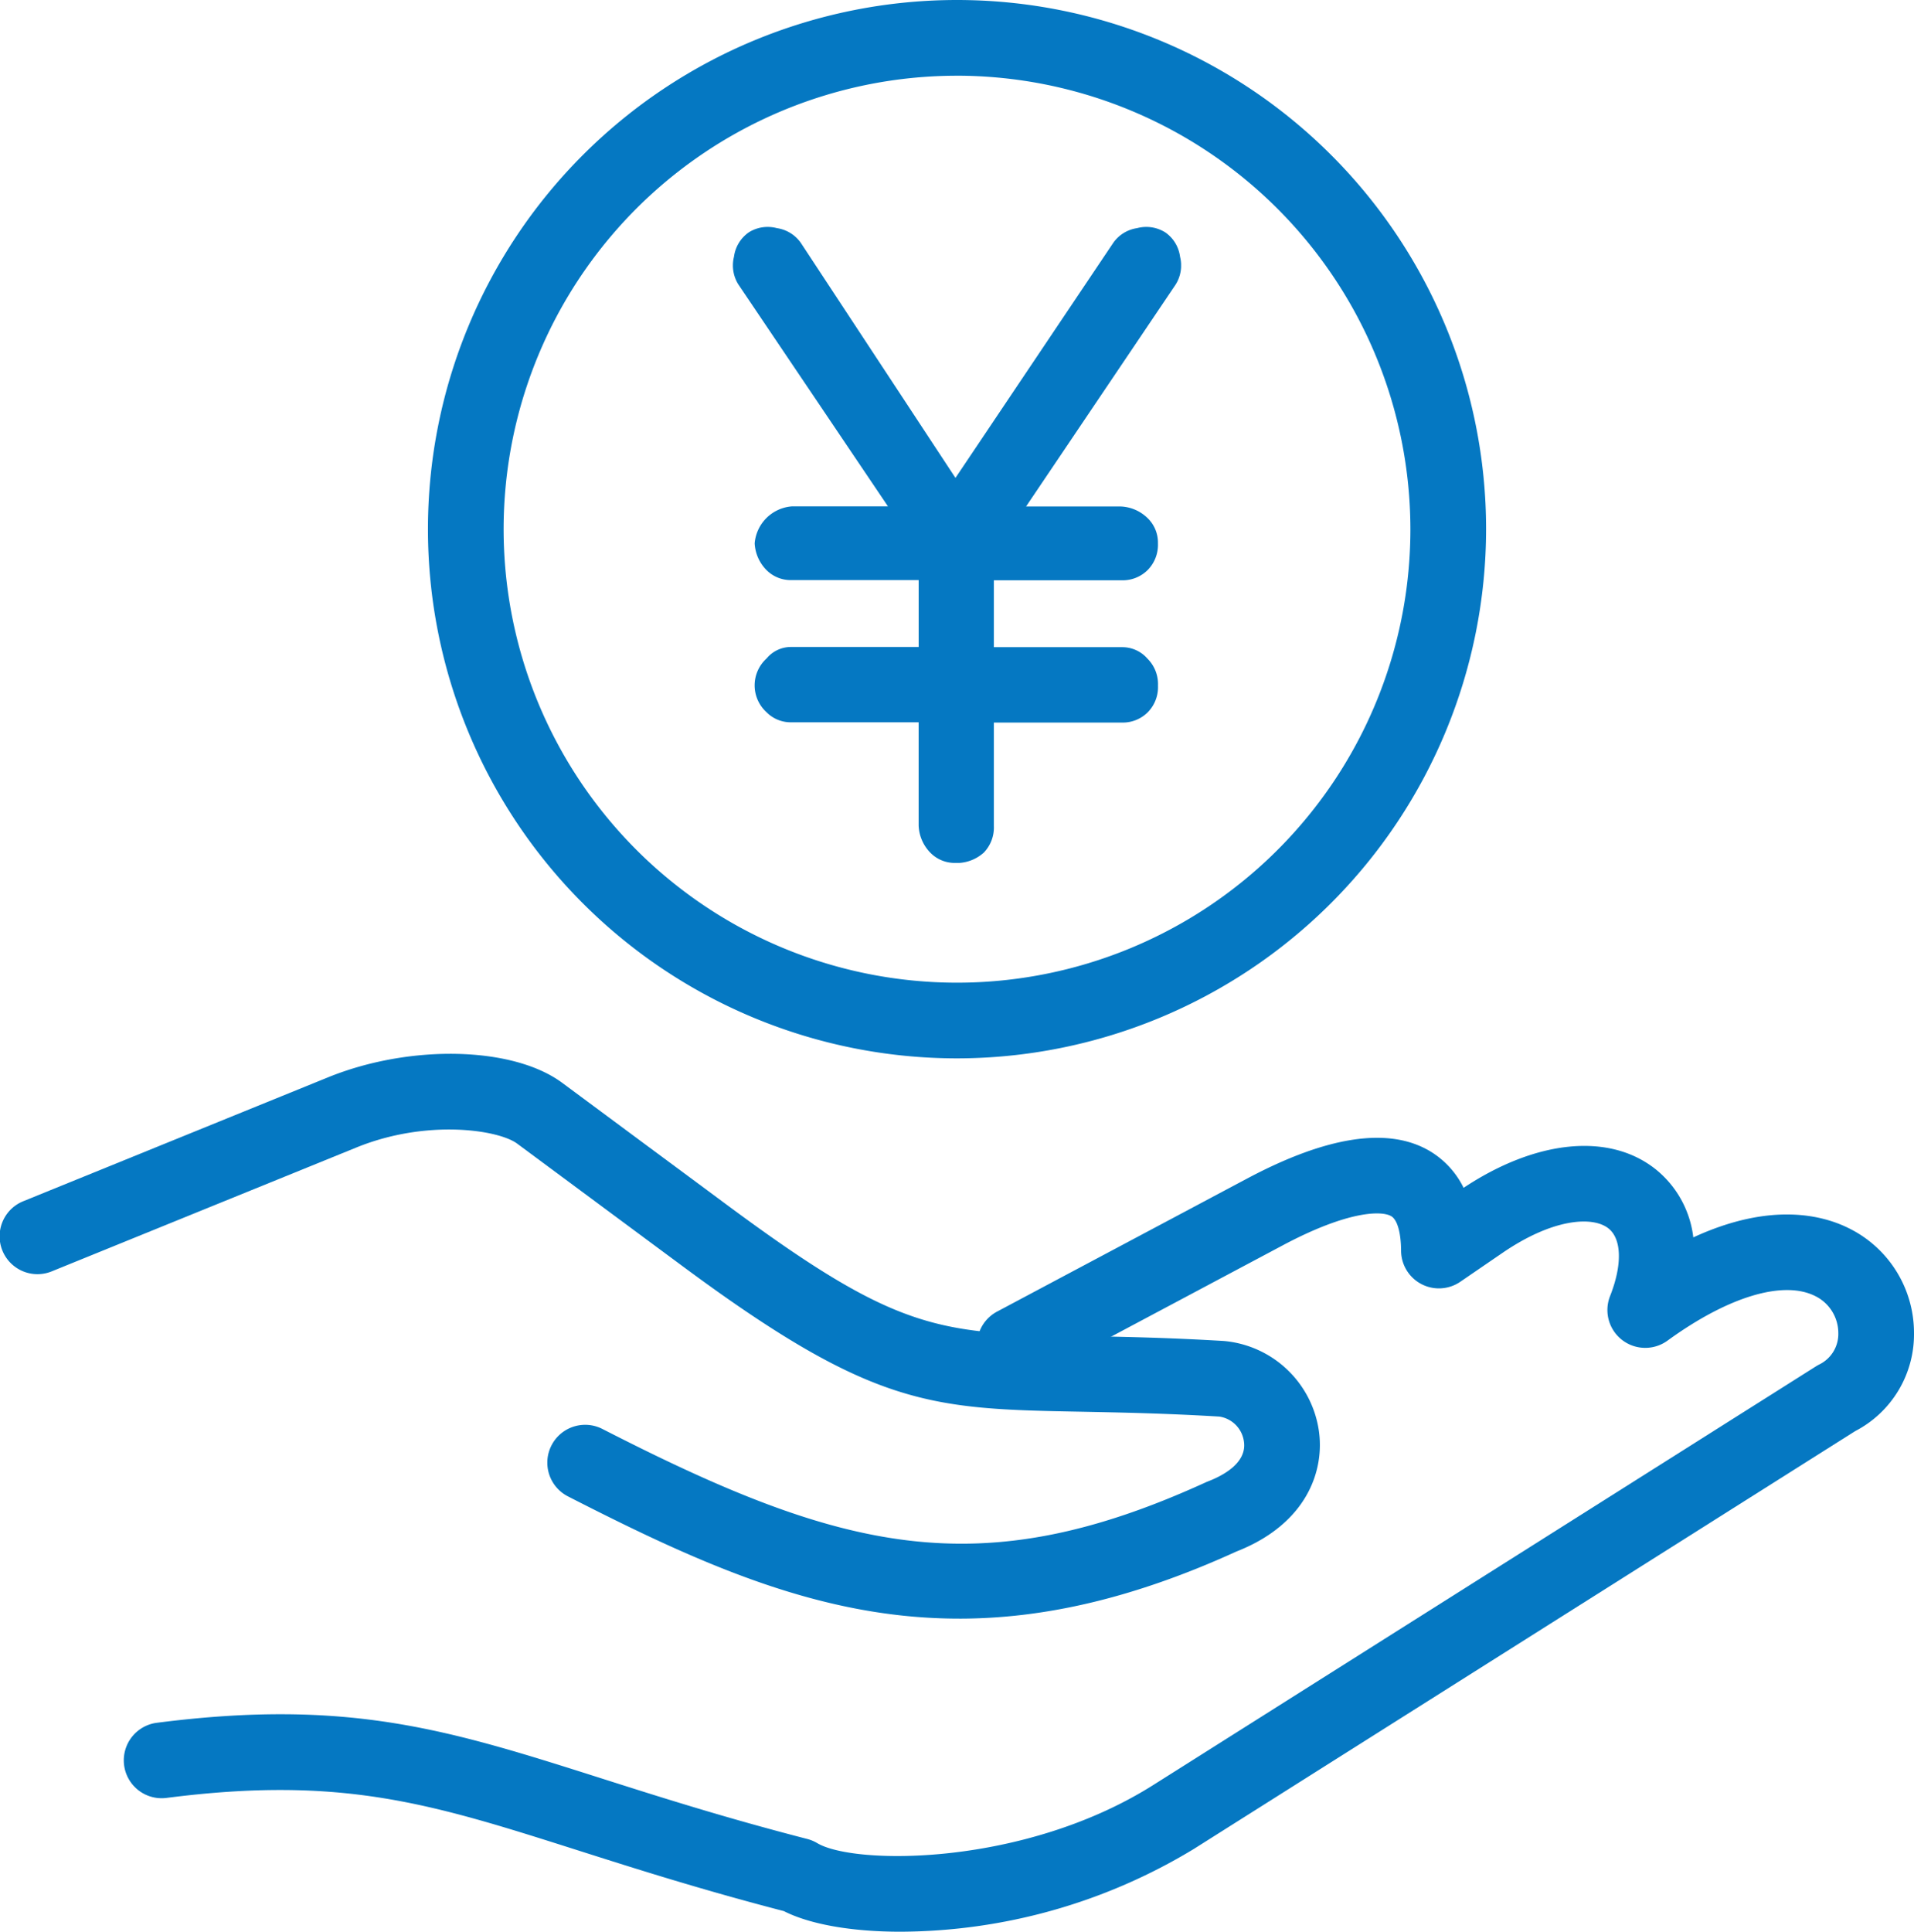 <svg xmlns="http://www.w3.org/2000/svg" xmlns:xlink="http://www.w3.org/1999/xlink" width="158" height="159.43" viewBox="0 0 158 159.43">
  <defs>
    <clipPath id="clip-path">
      <rect id="長方形_295" data-name="長方形 295" width="158" height="159.43" fill="#0578c2"/>
    </clipPath>
    <clipPath id="clip-path-2">
      <rect id="長方形_293" data-name="長方形 293" width="36.998" height="52.491" fill="none"/>
    </clipPath>
  </defs>
  <g id="number_fig09" transform="translate(-330 -1906.271)">
    <g id="グループ_606" data-name="グループ 606" transform="translate(330 1906.271)">
      <g id="グループ_605" data-name="グループ 605" clip-path="url(#clip-path)">
        <path id="パス_120" data-name="パス 120" d="M87.015,275.946c-4.085,0-7.511-.625-9.622-1.7-6.781-1.761-12.191-3.483-16.975-5.006-12.143-3.867-19.472-6.2-33.988-4.337a3.124,3.124,0,0,1-.8-6.2c15.889-2.039,24.16.6,36.679,4.581,4.793,1.527,10.226,3.257,17.015,5.007a3.135,3.135,0,0,1,.821.342c3.074,1.836,17.105,1.921,27.742-4.794L162.6,229.28c.083-.053.168-.1.255-.145a2.8,2.8,0,0,0,1.582-2.6,3.408,3.408,0,0,0-1.883-3.04c-2.639-1.346-7.206.025-12.217,3.667a3.124,3.124,0,0,1-4.742-3.676c1.016-2.569.966-4.708-.129-5.583-1.292-1.03-4.582-.839-8.753,2.018l-3.48,2.383a3.124,3.124,0,0,1-4.889-2.56c-.008-1.487-.31-2.553-.808-2.85-.779-.465-3.544-.48-8.973,2.409L97.951,230.269a3.124,3.124,0,1,1-2.934-5.516l20.611-10.964c6.629-3.528,11.712-4.286,15.11-2.258a7.227,7.227,0,0,1,2.767,3.02c5.993-3.981,12.042-4.573,15.857-1.53a8.49,8.49,0,0,1,3.105,5.62c6.4-2.948,10.7-1.848,12.926-.711a9.626,9.626,0,0,1,5.292,8.613,9,9,0,0,1-4.861,8.09l-54.6,34.489a47.051,47.051,0,0,1-24.214,6.824" transform="translate(-12.685 -116.516)" fill="#0578c2"/>
        <path id="パス_121" data-name="パス 121" d="M79.176,241.505c-11.3,0-21.12-4.371-32.294-10.091a3.124,3.124,0,0,1,2.847-5.562c19.775,10.122,31.068,12.968,49.816,4.4.058-.026.117-.051.178-.075,1.224-.47,3.236-1.525,2.961-3.3a2.407,2.407,0,0,0-2.024-2.047c-4.506-.269-8.109-.336-11.288-.4-12.553-.235-17.25-.323-33.069-12.044l-3.144-2.329q-5.235-3.877-10.471-7.758c-1.542-1.141-7.458-2.039-13.26.319L4.3,212.833a3.124,3.124,0,1,1-2.352-5.788l25.126-10.213c6.779-2.754,15.27-2.558,19.332.449q5.238,3.883,10.47,7.757l3.144,2.329C74.236,217.9,77.466,217.96,89.488,218.185c3.239.061,6.911.129,11.543.406a8.7,8.7,0,0,1,7.828,7.325c.524,3.375-.992,7.779-6.8,10.053-8.594,3.918-16.011,5.537-22.882,5.537" transform="translate(0 -107.915)" fill="#0578c2"/>
        <path id="パス_124" data-name="パス 124" d="M122.834,87.35a43.675,43.675,0,1,1,43.675-43.675A43.724,43.724,0,0,1,122.834,87.35m0-81.1A37.427,37.427,0,1,0,160.26,43.675,37.469,37.469,0,0,0,122.834,6.248" transform="translate(-43.832)" fill="#0578c2"/>
      </g>
    </g>
    <g id="YEN" transform="translate(390.501 1925)">
      <g id="グループ_600" data-name="グループ 600" clip-path="url(#clip-path-2)">
        <path id="パス_104" data-name="パス 104" d="M18.3,52.491a2.806,2.806,0,0,1-1.993-.836,3.38,3.38,0,0,1-.974-2.241V40.885H4.766a2.81,2.81,0,0,1-2-.841,2.993,2.993,0,0,1,0-4.414l.04-.044A2.613,2.613,0,0,1,4.8,34.668H15.335v-5.52H4.757a2.813,2.813,0,0,1-1.99-.833,3.382,3.382,0,0,1-.97-2.2,3.335,3.335,0,0,1,3.068-3.051H12.8L.445,4.739A2.957,2.957,0,0,1,.08,2.495l.009-.036.005-.037A2.923,2.923,0,0,1,1.319.443,2.923,2.923,0,0,1,2.871,0a2.966,2.966,0,0,1,.687.081l.037.009L3.632.1A2.925,2.925,0,0,1,5.611,1.322L18.372,20.714,31.4,1.31A2.918,2.918,0,0,1,33.366.1L33.4.09,33.44.081A2.944,2.944,0,0,1,35.707.46a2.908,2.908,0,0,1,1.2,1.961l.005.038.009.037a2.961,2.961,0,0,1-.378,2.267L24.2,23.073h7.839a3.364,3.364,0,0,1,2.206.971,2.8,2.8,0,0,1,.842,2.055v.045a2.95,2.95,0,0,1-.85,2.175,2.917,2.917,0,0,1-2.064.846l-.105,0H21.542v5.52h10.5l.106,0a2.746,2.746,0,0,1,2.06.931l.033.036a2.949,2.949,0,0,1,.85,2.175v.059a2.948,2.948,0,0,1-.849,2.175,2.917,2.917,0,0,1-2.064.846l-.105,0H21.542v8.547a2.973,2.973,0,0,1-.834,2.189,3.355,3.355,0,0,1-2.24.855Z" transform="translate(0)" fill="#0578c2"/>
      </g>
    </g>
  </g>
</svg>
